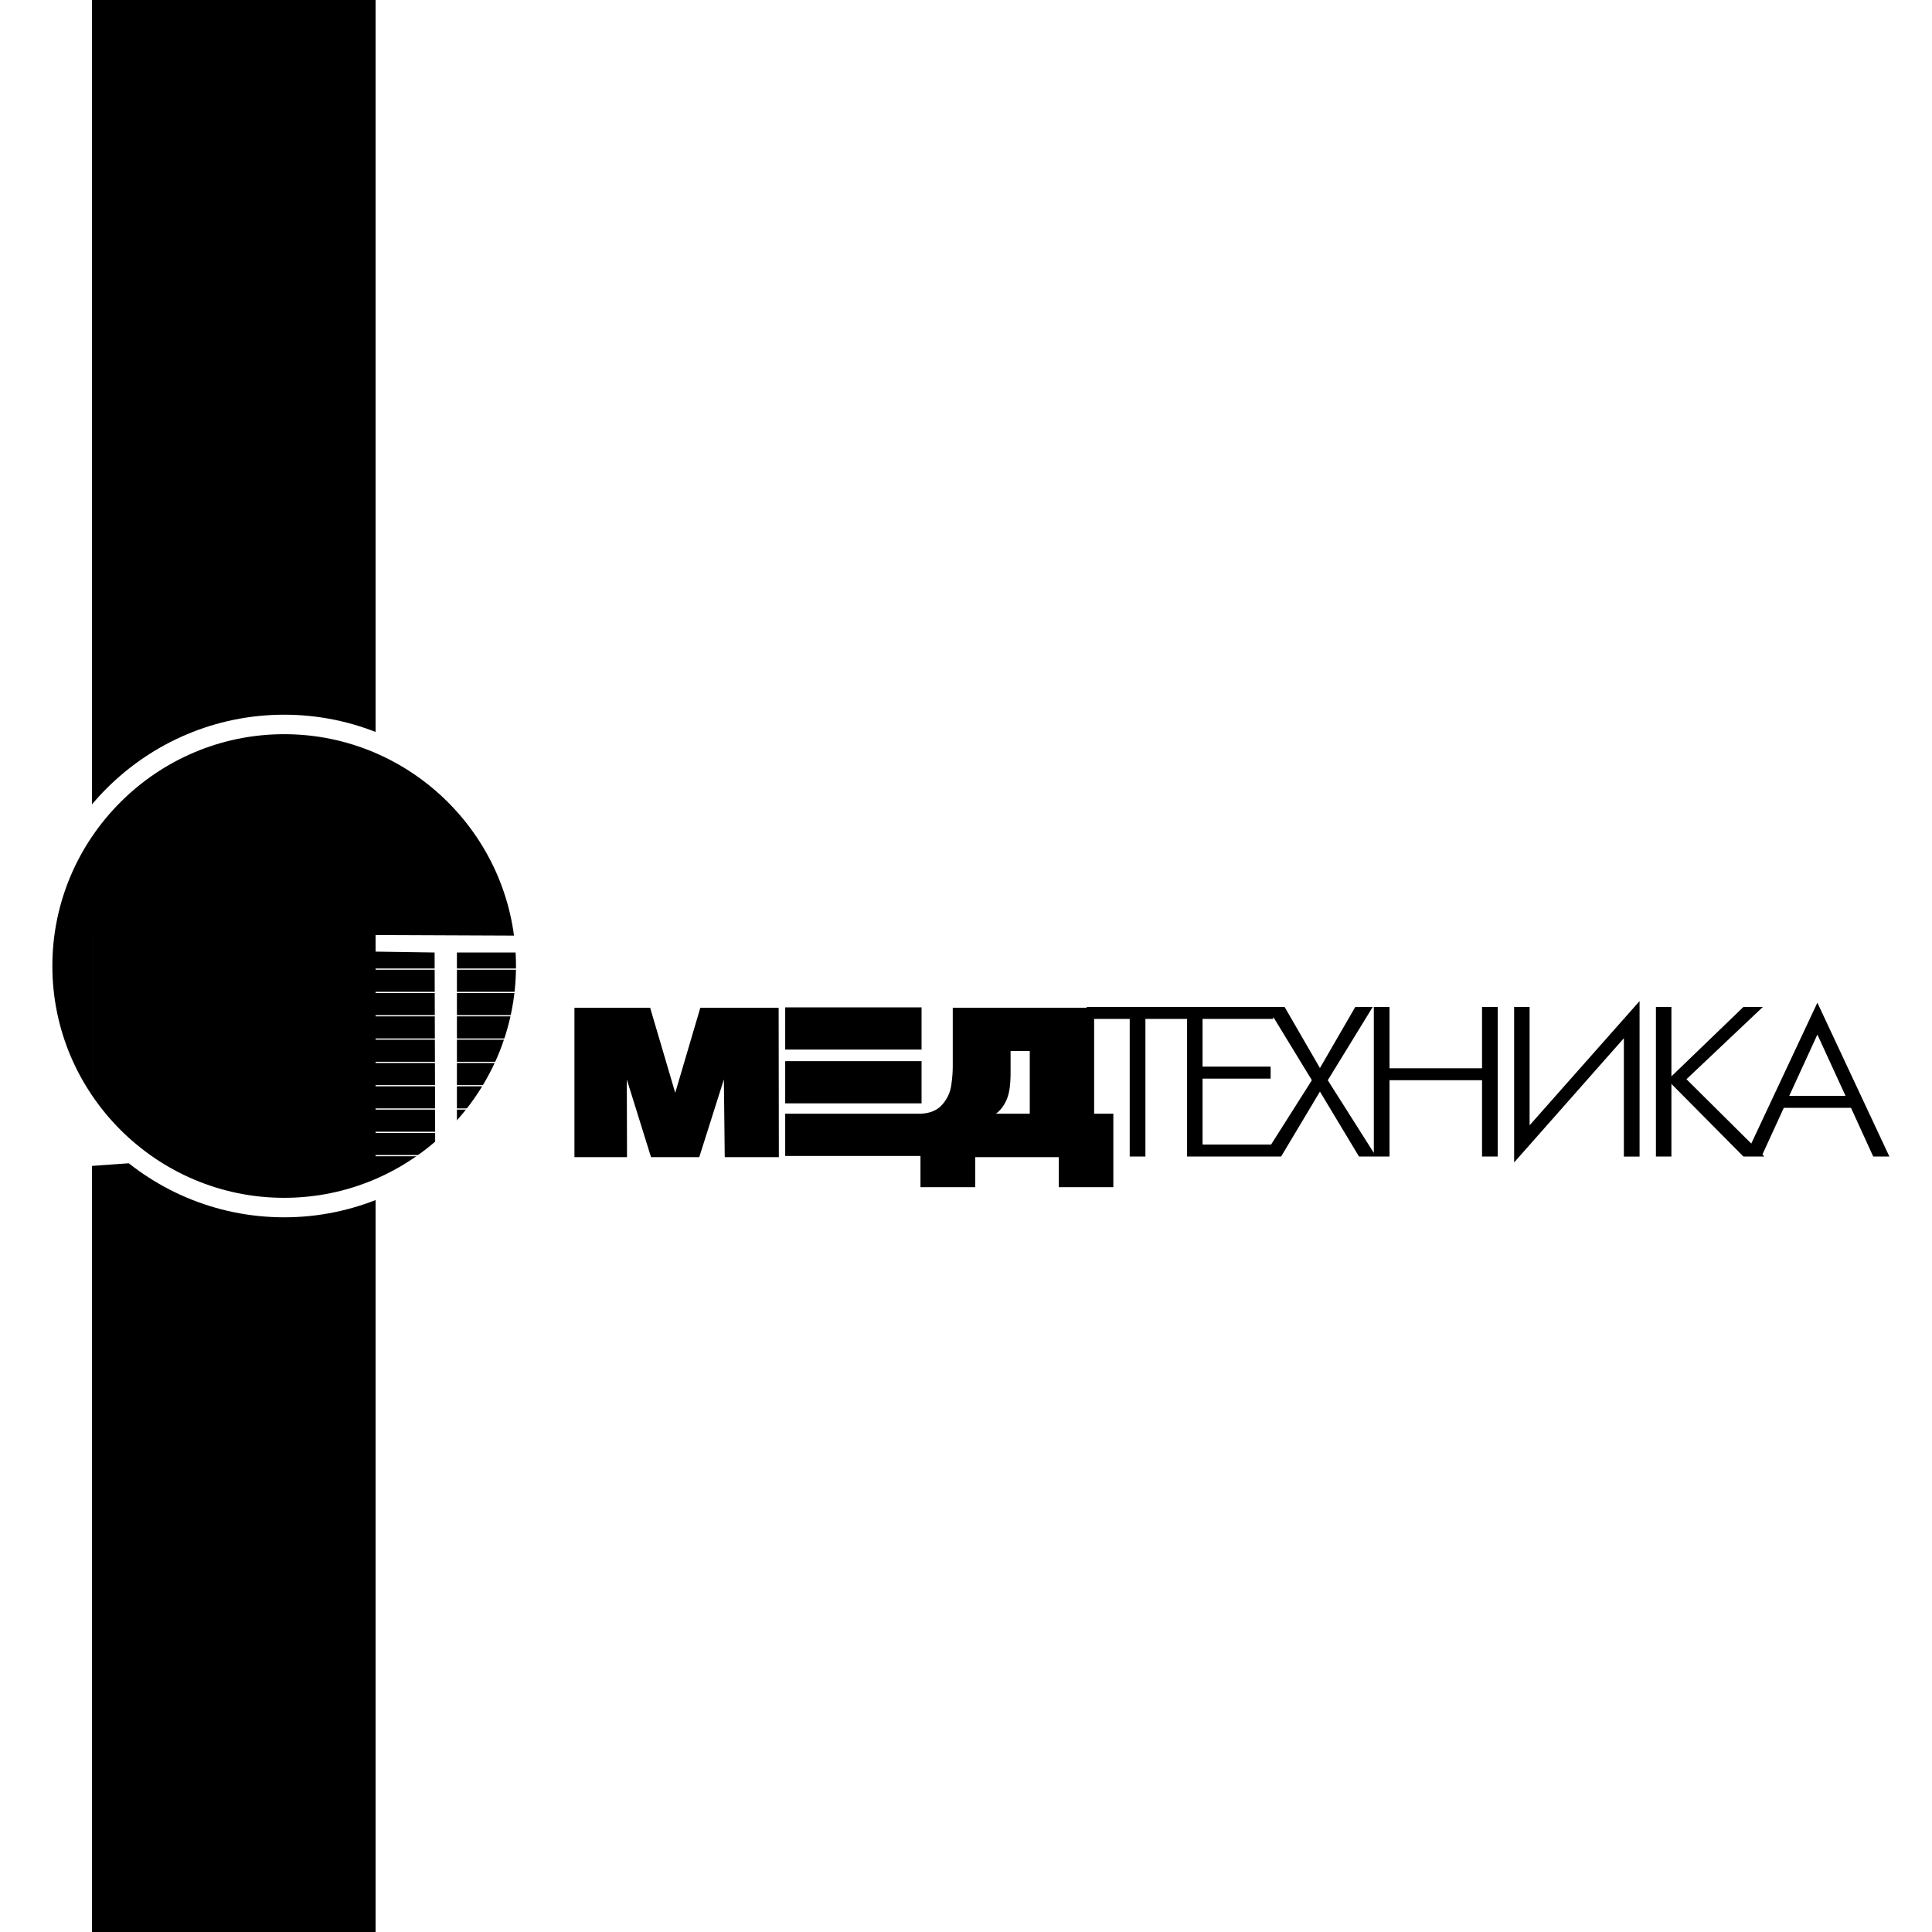 <svg xmlns="http://www.w3.org/2000/svg" width="2500" height="2500" viewBox="0 0 192.756 192.756"><path fill-rule="evenodd" clip-rule="evenodd" fill="#fff" d="M0 0h192.756v192.756H0V0z"/><path d="M28.339 120.201c-13.128 0-23.835-10.707-23.835-23.836 0-13.127 10.707-23.835 23.835-23.835 13.127 0 23.834 10.708 23.834 23.835.001 13.129-10.706 23.836-23.834 23.836z" fill-rule="evenodd" clip-rule="evenodd" stroke="#000" stroke-width=".216" stroke-miterlimit="2.613"/><path d="M100.826 104.859v2.105c0 1.174-.109 2.066-.371 2.693-.26.627-.631 1.113-1.088 1.457h3.373v-6.256h-1.914v.001zm-8.881 1.012H78.34v4.213h13.604v-4.213h.001zm-.088 5.244H78.34v4.213h13.496v3.119h5.463v-2.998h8.338v2.998h5.441v-7.332h-1.916v-9.457h3.549v13.73h1.566v-13.73h4.158v13.73h9.381l3.875-6.48 3.896 6.48H138.633v-7.613h9.23v7.613h1.566v-14.924h-1.566v6.115h-9.23v-6.115h-1.566v14.561l-4.594-7.25 4.484-7.311h-1.74l-3.527 6.096-3.525-6.096h-19.744v.08H95.057v5.752c0 .748-.065 1.457-.174 2.127a3.663 3.663 0 0 1-.893 1.801c-.478.547-1.197.852-2.133.891zm.088-10.611H78.34v4.213h13.604v-4.213h.001zm-22.181 14.945h-4.811l-2.417-7.756.022 7.756h-5.246v-14.904h7.553l2.503 8.486 2.503-8.486h7.814l.021 14.904h-5.398l-.087-7.756-2.457 7.756zm111.556-15.41l7.184 15.35h-1.611l-2.219-4.859h-6.705l-2.133 4.656.195.203h-2.09l-7.184-7.25v7.25h-1.545v-14.924h1.545v6.926l7.184-6.926h1.938l-7.619 7.209 6.465 6.42 6.595-14.055zm2.809 9.295l-2.809-6.115-2.807 6.115h5.616zm-31.52-8.869v11.805l10.971-12.393v15.512h-1.566v-11.807l-10.949 12.395v-15.512h1.544zm-25.576.992v.201h-7.053v4.76h6.791v1.195h-6.791v6.58h6.836l4.07-6.418-3.853-6.318z" fill-rule="evenodd" clip-rule="evenodd"/><path d="M26.424 115.52h-6.648l-3.34-11.523.061 11.523h-7.28V93.347h10.439l3.459 12.665 3.43-12.665h10.74l.09 22.173h-7.461l-.12-11.523-3.37 11.523zm16.937-20.488l-6.047-.091v-1.654l14.2.06v1.685h-5.927v20.398h-2.166l-.06-20.398z" fill-rule="evenodd" clip-rule="evenodd" fill="#fff"/><path fill="none" stroke="#fff" stroke-width=".12" stroke-miterlimit="2.613" d="M37.274 96.689h14.447M37.274 99.016h14.447m-14.447 2.326h14.447m-14.447 2.326h14.447m-14.447 2.326h14.447m-14.447 2.326h14.447m-14.447 2.326h14.447m-14.447 2.327h14.447M37.274 115.299h14.447"/><path fill="none" stroke="#000" stroke-width="3112.539" stroke-miterlimit="2.613" d="M9.204 94.514h28.261"/><path d="M9.204 96.729h28.262M9.204 98.943h28.262m-28.262 2.215h28.262m-28.262 2.215h28.262m-28.262 2.215h28.262m-28.262 2.215h28.262m-28.262 2.215h28.262m-28.262 2.214h28.262" fill="none" stroke="#000" stroke-width="3112.538" stroke-miterlimit="2.613"/><path fill="none" stroke="#000" stroke-width="3112.539" stroke-miterlimit="2.613" d="M9.204 114.447h28.261"/><path d="M28.352 120.479c-13.274 0-24.1-10.826-24.1-24.101 0-13.274 10.826-24.1 24.1-24.1 13.273 0 24.1 10.826 24.1 24.1 0 13.274-10.827 24.101-24.1 24.101z" fill="none" stroke="#fff" stroke-width="1.944" stroke-miterlimit="2.613"/><path fill-rule="evenodd" clip-rule="evenodd" fill="#fff" d="M8.068 116.402l.39-6.302 6.042 5.836-6.432.466z"/></svg>